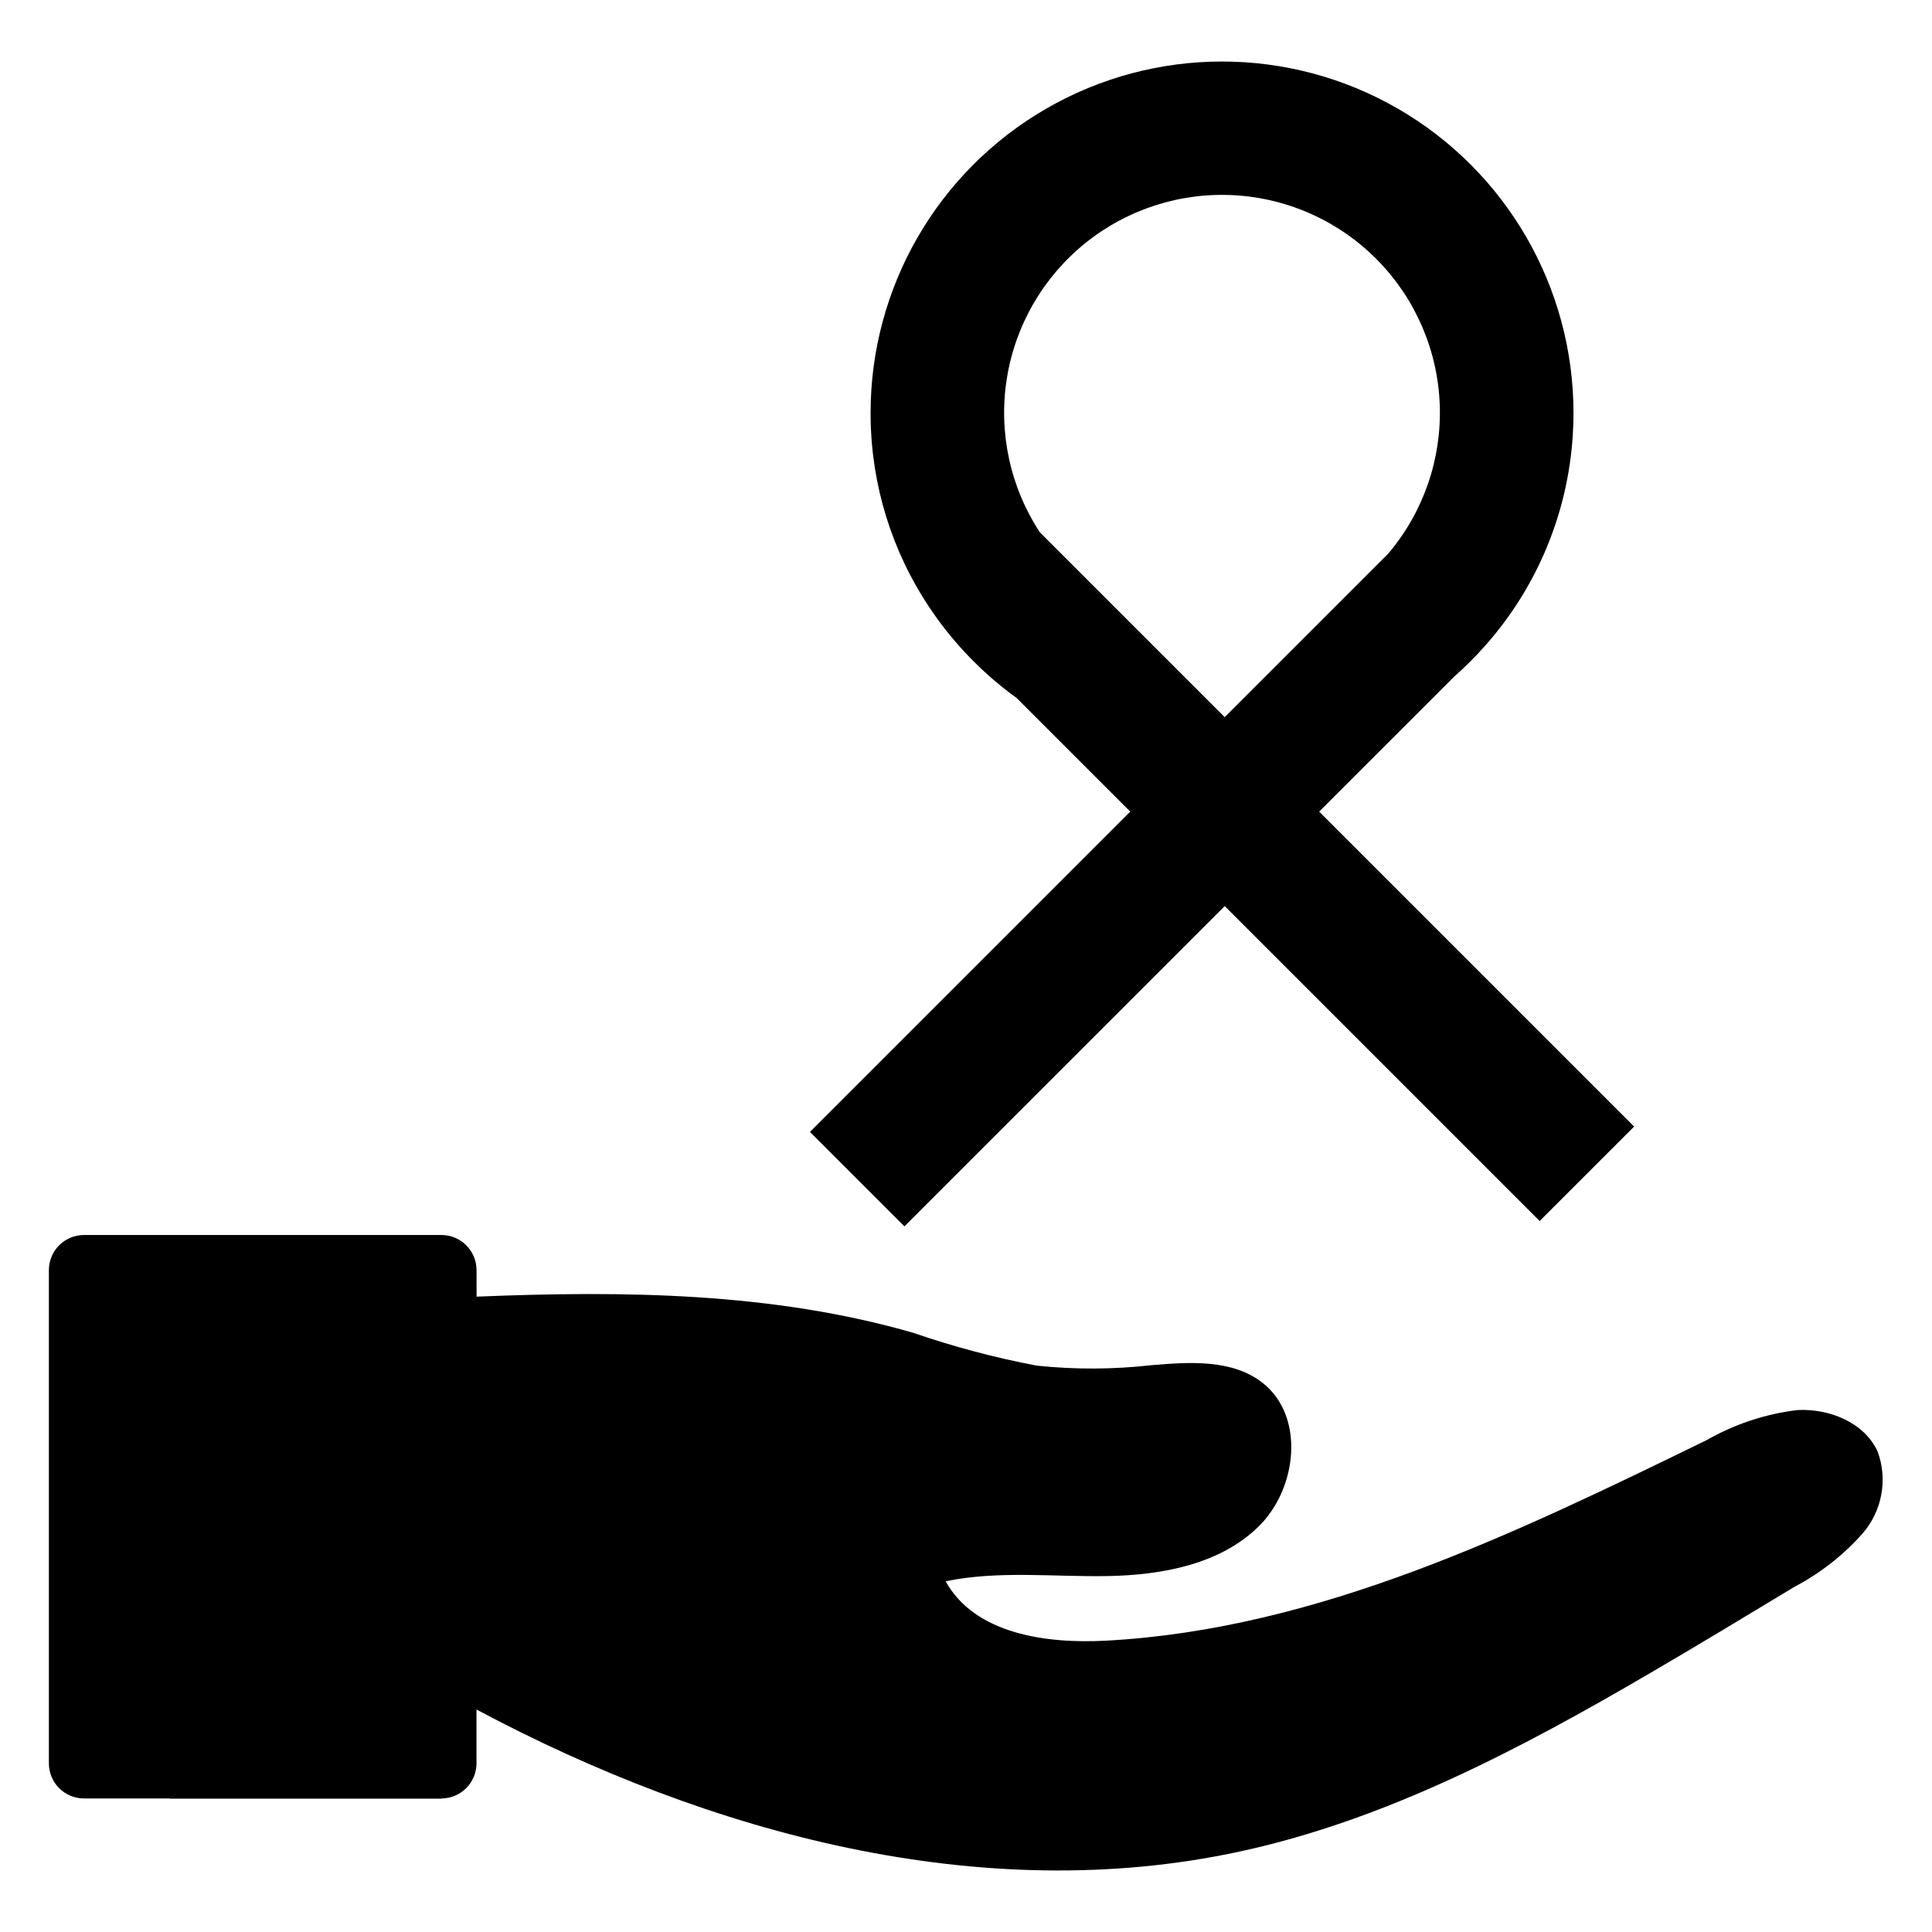 <?xml version="1.0" encoding="UTF-8"?>
<!-- Uploaded to: SVG Repo, www.svgrepo.com, Generator: SVG Repo Mixer Tools -->
<svg fill="#000000" width="800px" height="800px" version="1.1" viewBox="144 144 512 512" xmlns="http://www.w3.org/2000/svg">
 <g>
  <path d="m641.61 528.73c-3.492-7.742-12.793-11.496-21.277-11.051-8.457 1.02-16.621 3.727-24.02 7.953-50.641 24.684-102.91 50.129-159.16 53.16-15.953 0.859-34.816-1.762-42.555-15.738 14.074-2.898 28.637-1.121 43.008-1.383 14.371-0.262 29.703-3.082 39.957-13.152s12.332-29.207 1.016-38.066c-7.957-6.231-19.121-5.531-29.191-4.688v-0.004c-10.176 1.168-20.449 1.219-30.637 0.145-11.082-2.102-21.996-4.996-32.66-8.672-37.375-10.805-76.918-11.199-115.79-9.609l-0.012-7.039c-0.008-5.137-4.176-9.297-9.312-9.297h-94.711c-2.473 0-4.84 0.98-6.586 2.727-1.746 1.746-2.727 4.117-2.727 6.586v130.7-0.004c0 2.473 0.98 4.84 2.727 6.586 1.746 1.746 4.113 2.727 6.586 2.727h22.73l0.016 0.059h71.934l0.023-0.059h-0.004c2.469 0 4.836-0.98 6.582-2.727 1.746-1.746 2.727-4.113 2.727-6.586v-14.254c61.844 32.965 133.91 52.445 202.39 37.609 38.656-8.375 74.195-27.156 108.35-47.098 12.918-7.543 25.723-15.285 38.523-23.023 6.84-3.594 12.973-8.398 18.098-14.176 2.527-2.926 4.227-6.473 4.93-10.273 0.699-3.805 0.371-7.723-0.949-11.355z"/>
  <path d="m383.68 469 84.883-84.875 83.457 83.457 25.039-25.031-83.465-83.465 35.781-35.773 0.027-0.027c2.938-2.586 5.707-5.356 8.293-8.293l0.008-0.016v0.004c13.672-15.449 21.801-35.02 23.098-55.609 0.129-1.961 0.191-3.938 0.191-5.926 0-33.277-17.754-64.027-46.57-80.664-28.82-16.637-64.324-16.637-93.141 0-28.82 16.637-46.57 47.387-46.57 80.664 0 1.535 0.039 3.066 0.113 4.59v-0.004c0.863 17.961 6.941 35.281 17.488 49.844 5.867 8.113 12.992 15.234 21.102 21.102l30.109 30.109-84.875 84.883zm52.527-167.3-16.648-16.648h0.004c-7.875-12.004-10.992-26.512-8.75-40.691 2.246-14.176 9.691-27.012 20.883-36 11.195-8.984 25.336-13.48 39.664-12.609 14.328 0.875 27.816 7.055 37.836 17.336 10.02 10.277 15.852 23.922 16.355 38.27 0.504 14.344-4.352 28.363-13.625 39.324l-0.008 0.016-6.797 6.797-0.027 0.02-36.531 36.539z"/>
 </g>
</svg>
